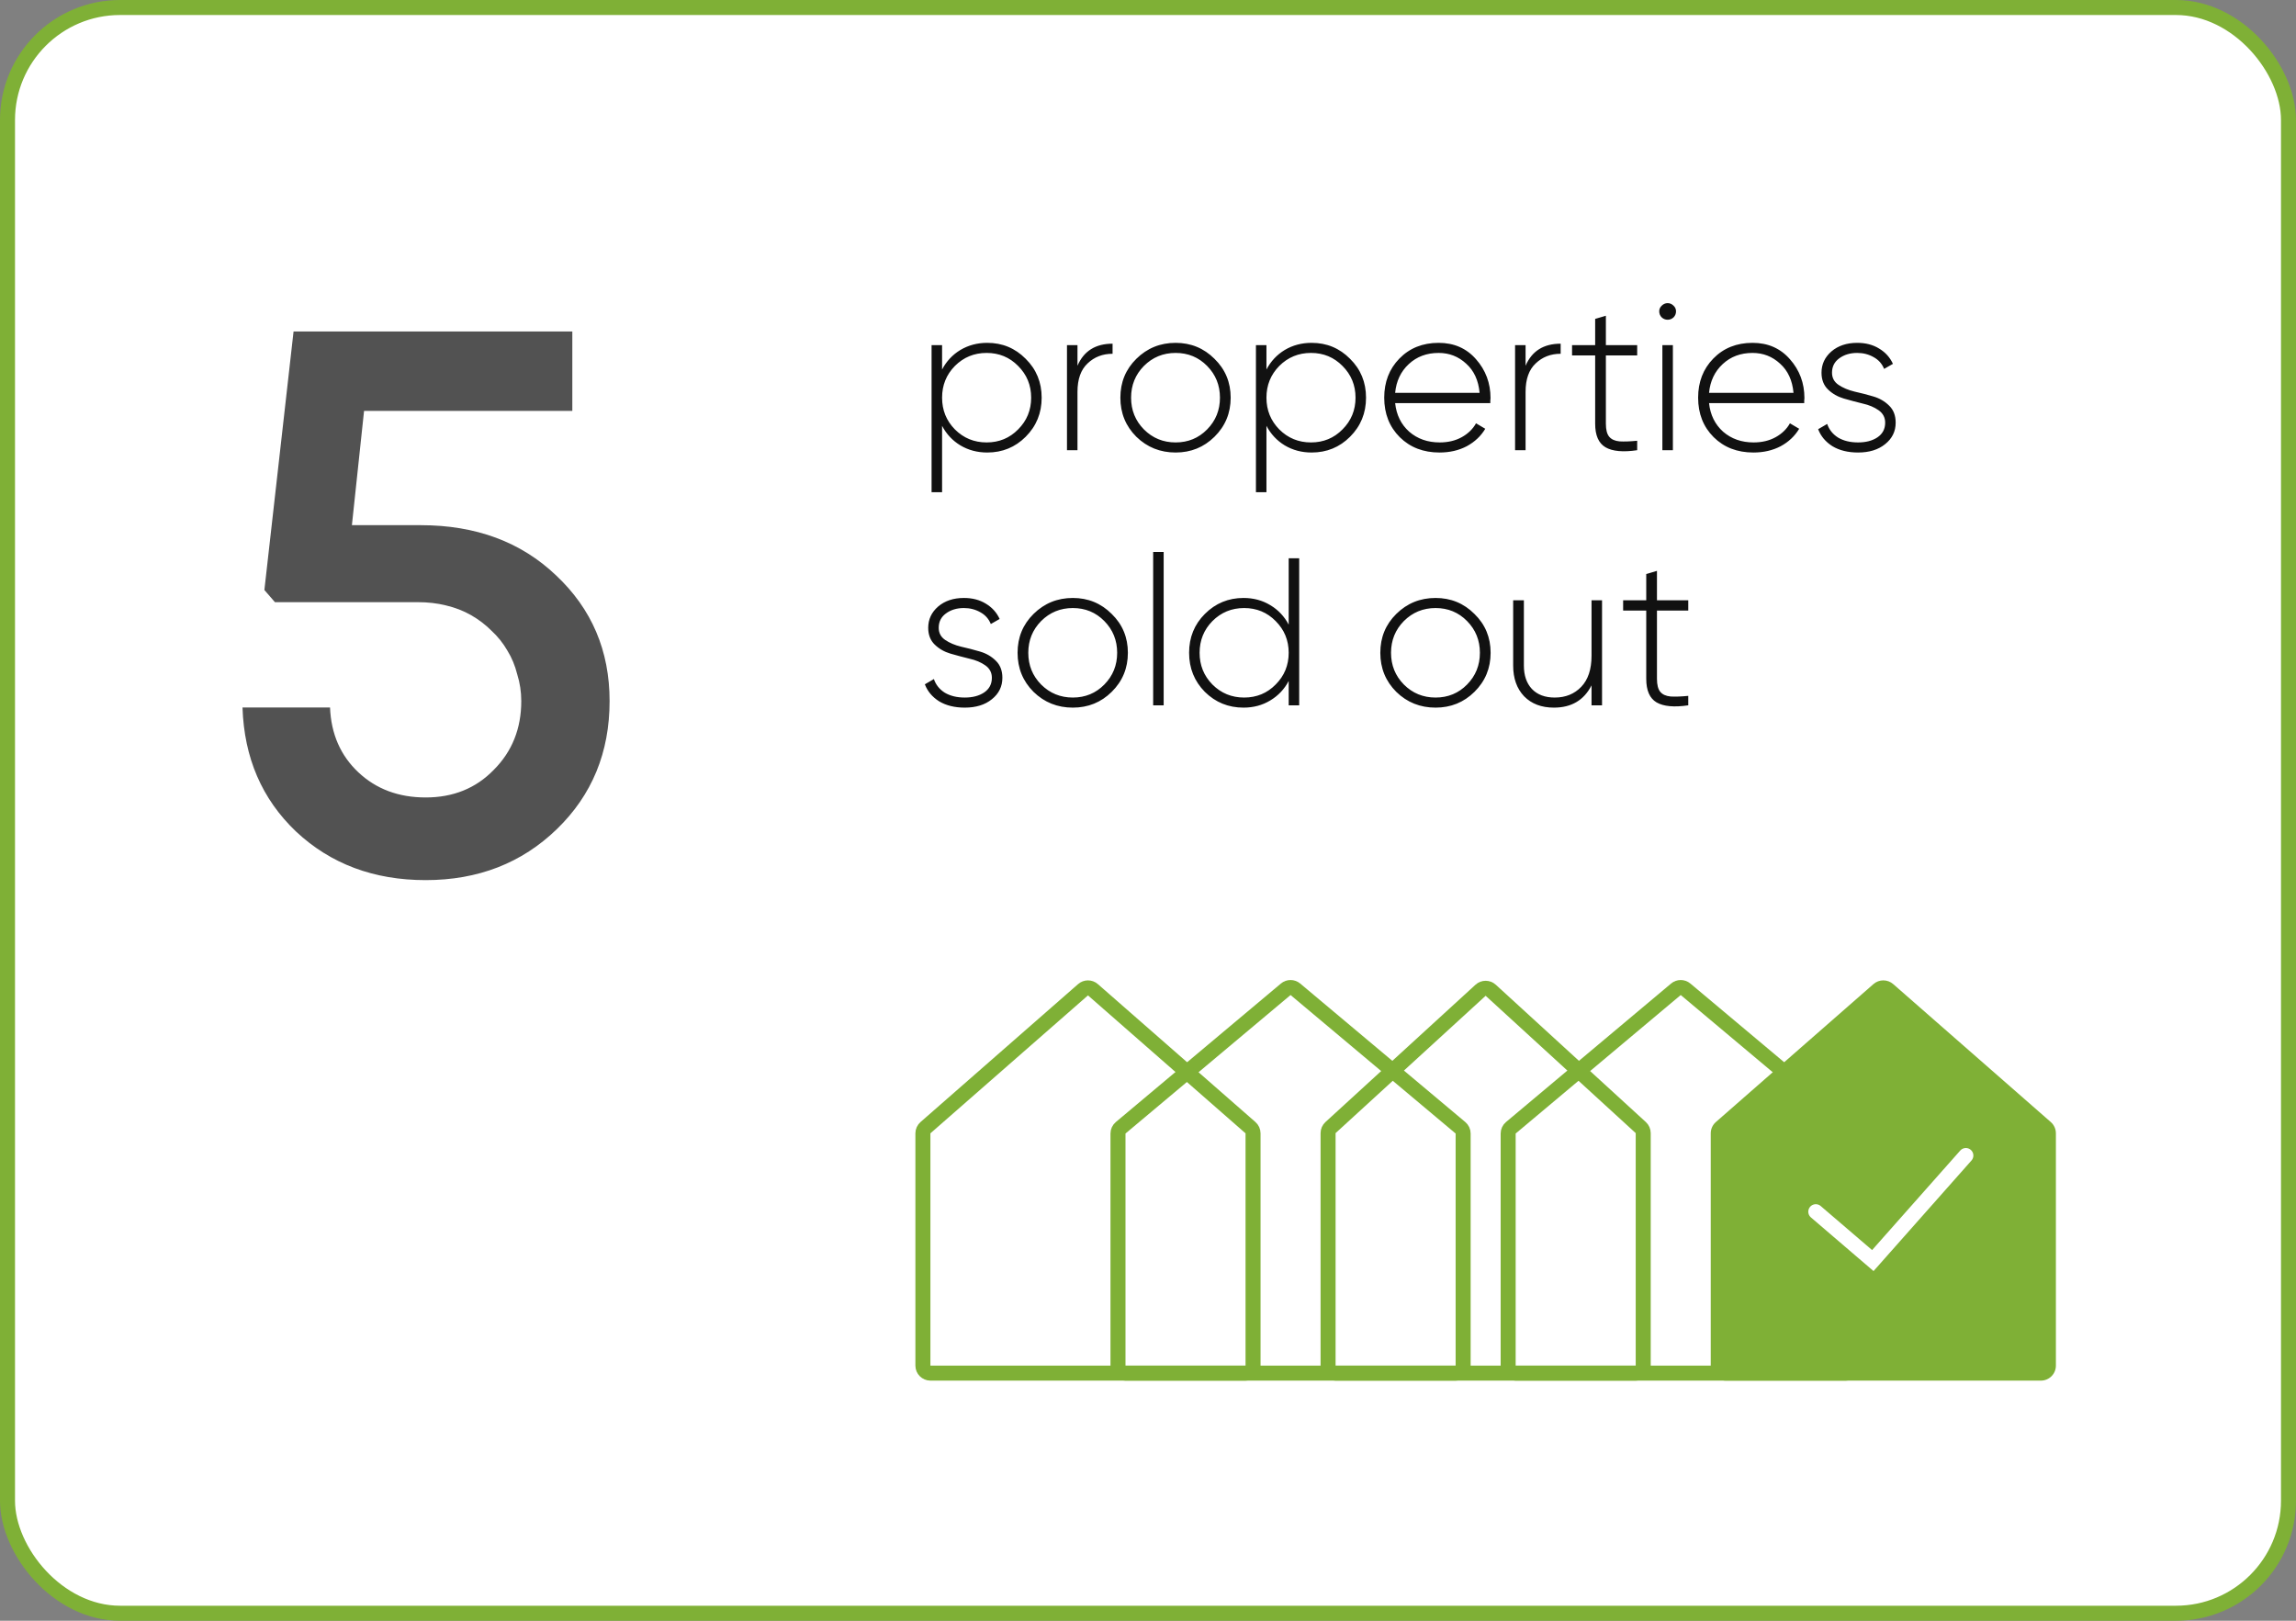 <?xml version="1.0" encoding="UTF-8"?> <svg xmlns="http://www.w3.org/2000/svg" width="153" height="108" viewBox="0 0 153 108" fill="none"><rect x="0" y="0" width="153" height="108" fill="#808080" stroke="none"/> <rect x="0.5" y="0.5" width="152" height="107" rx="7.5" fill="white" stroke="#7FB036"></rect> <path d="M28.04 34.996C31.712 34.996 34.718 36.112 37.058 38.344C39.434 40.576 40.622 43.366 40.622 46.714C40.622 50.134 39.452 52.978 37.112 55.246C34.772 57.514 31.856 58.648 28.364 58.648C24.908 58.648 22.028 57.568 19.724 55.408C17.456 53.248 16.268 50.494 16.16 47.146H21.992C22.064 48.91 22.694 50.35 23.882 51.466C25.07 52.582 26.564 53.14 28.364 53.14C30.2 53.14 31.712 52.528 32.9 51.304C34.124 50.08 34.736 48.55 34.736 46.714C34.736 46.102 34.646 45.508 34.466 44.932C34.322 44.356 34.106 43.834 33.818 43.366C33.53 42.862 33.17 42.412 32.738 42.016C32.342 41.62 31.892 41.278 31.388 40.99C30.884 40.702 30.326 40.486 29.714 40.342C29.138 40.198 28.508 40.126 27.824 40.126H18.32L17.618 39.316L19.562 22.09H38.138V27.382H24.26L23.45 34.996H28.04Z" fill="#525252"></path> <path d="M65.788 22.846C66.796 22.846 67.65 23.201 68.35 23.91C69.059 24.61 69.414 25.473 69.414 26.5C69.414 27.527 69.059 28.395 68.35 29.104C67.65 29.804 66.796 30.154 65.788 30.154C65.125 30.154 64.528 29.995 63.996 29.678C63.473 29.361 63.067 28.927 62.778 28.376V32.8H62.078V23H62.778V24.624C63.067 24.073 63.473 23.639 63.996 23.322C64.528 23.005 65.125 22.846 65.788 22.846ZM63.632 28.614C64.211 29.193 64.915 29.482 65.746 29.482C66.577 29.482 67.277 29.193 67.846 28.614C68.425 28.035 68.714 27.331 68.714 26.5C68.714 25.669 68.425 24.965 67.846 24.386C67.277 23.807 66.577 23.518 65.746 23.518C64.915 23.518 64.211 23.807 63.632 24.386C63.063 24.965 62.778 25.669 62.778 26.5C62.778 27.331 63.063 28.035 63.632 28.614ZM71.801 24.372C72.221 23.392 73.001 22.902 74.139 22.902V23.574C73.477 23.574 72.921 23.789 72.473 24.218C72.025 24.638 71.801 25.268 71.801 26.108V30H71.101V23H71.801V24.372ZM78.341 30.154C77.314 30.154 76.441 29.804 75.723 29.104C75.013 28.395 74.659 27.527 74.659 26.5C74.659 25.473 75.013 24.61 75.723 23.91C76.441 23.201 77.314 22.846 78.341 22.846C79.358 22.846 80.221 23.201 80.931 23.91C81.649 24.61 82.009 25.473 82.009 26.5C82.009 27.527 81.649 28.395 80.931 29.104C80.221 29.804 79.358 30.154 78.341 30.154ZM76.227 28.614C76.805 29.193 77.51 29.482 78.341 29.482C79.171 29.482 79.871 29.193 80.441 28.614C81.01 28.035 81.295 27.331 81.295 26.5C81.295 25.669 81.01 24.965 80.441 24.386C79.871 23.807 79.171 23.518 78.341 23.518C77.51 23.518 76.805 23.807 76.227 24.386C75.657 24.965 75.373 25.669 75.373 26.5C75.373 27.331 75.657 28.035 76.227 28.614ZM87.403 22.846C88.411 22.846 89.265 23.201 89.965 23.91C90.675 24.61 91.029 25.473 91.029 26.5C91.029 27.527 90.675 28.395 89.965 29.104C89.265 29.804 88.411 30.154 87.403 30.154C86.741 30.154 86.143 29.995 85.611 29.678C85.089 29.361 84.683 28.927 84.393 28.376V32.8H83.693V23H84.393V24.624C84.683 24.073 85.089 23.639 85.611 23.322C86.143 23.005 86.741 22.846 87.403 22.846ZM85.247 28.614C85.826 29.193 86.531 29.482 87.361 29.482C88.192 29.482 88.892 29.193 89.461 28.614C90.04 28.035 90.329 27.331 90.329 26.5C90.329 25.669 90.04 24.965 89.461 24.386C88.892 23.807 88.192 23.518 87.361 23.518C86.531 23.518 85.826 23.807 85.247 24.386C84.678 24.965 84.393 25.669 84.393 26.5C84.393 27.331 84.678 28.035 85.247 28.614ZM95.867 22.846C96.893 22.846 97.724 23.21 98.359 23.938C99.003 24.666 99.325 25.529 99.325 26.528C99.325 26.565 99.32 26.621 99.311 26.696C99.311 26.771 99.311 26.827 99.311 26.864H92.969C93.053 27.648 93.365 28.283 93.907 28.768C94.457 29.244 95.134 29.482 95.937 29.482C96.497 29.482 96.987 29.365 97.407 29.132C97.827 28.899 98.144 28.591 98.359 28.208L98.975 28.572C98.685 29.057 98.275 29.445 97.743 29.734C97.211 30.014 96.604 30.154 95.923 30.154C94.849 30.154 93.967 29.813 93.277 29.132C92.586 28.441 92.241 27.564 92.241 26.5C92.241 25.455 92.577 24.587 93.249 23.896C93.93 23.196 94.803 22.846 95.867 22.846ZM95.867 23.518C95.073 23.518 94.411 23.765 93.879 24.26C93.347 24.755 93.043 25.394 92.969 26.178H98.597C98.522 25.347 98.223 24.699 97.701 24.232C97.187 23.756 96.576 23.518 95.867 23.518ZM101.661 24.372C102.081 23.392 102.86 22.902 103.999 22.902V23.574C103.336 23.574 102.781 23.789 102.333 24.218C101.885 24.638 101.661 25.268 101.661 26.108V30H100.961V23H101.661V24.372ZM109.098 23.686H107.012V28.236C107.012 28.637 107.086 28.927 107.236 29.104C107.385 29.281 107.614 29.384 107.922 29.412C108.23 29.431 108.622 29.417 109.098 29.37V30C108.155 30.14 107.45 30.075 106.984 29.804C106.526 29.533 106.298 29.011 106.298 28.236V23.686H104.758V23H106.298V21.25L107.012 21.04V23H109.098V23.686ZM111.519 21.152C111.407 21.255 111.277 21.306 111.127 21.306C110.978 21.306 110.847 21.255 110.735 21.152C110.623 21.04 110.567 20.905 110.567 20.746C110.567 20.597 110.623 20.471 110.735 20.368C110.847 20.256 110.978 20.2 111.127 20.2C111.277 20.2 111.407 20.256 111.519 20.368C111.631 20.471 111.687 20.597 111.687 20.746C111.687 20.905 111.631 21.04 111.519 21.152ZM110.777 30V23H111.477V30H110.777ZM116.785 22.846C117.811 22.846 118.642 23.21 119.277 23.938C119.921 24.666 120.243 25.529 120.243 26.528C120.243 26.565 120.238 26.621 120.229 26.696C120.229 26.771 120.229 26.827 120.229 26.864H113.887C113.971 27.648 114.283 28.283 114.825 28.768C115.375 29.244 116.052 29.482 116.855 29.482C117.415 29.482 117.905 29.365 118.325 29.132C118.745 28.899 119.062 28.591 119.277 28.208L119.893 28.572C119.603 29.057 119.193 29.445 118.661 29.734C118.129 30.014 117.522 30.154 116.841 30.154C115.767 30.154 114.885 29.813 114.195 29.132C113.504 28.441 113.159 27.564 113.159 26.5C113.159 25.455 113.495 24.587 114.167 23.896C114.848 23.196 115.721 22.846 116.785 22.846ZM116.785 23.518C115.991 23.518 115.329 23.765 114.797 24.26C114.265 24.755 113.961 25.394 113.887 26.178H119.515C119.44 25.347 119.141 24.699 118.619 24.232C118.105 23.756 117.494 23.518 116.785 23.518ZM122.081 24.834C122.081 25.179 122.226 25.45 122.515 25.646C122.805 25.842 123.159 25.991 123.579 26.094C123.999 26.187 124.415 26.295 124.825 26.416C125.245 26.537 125.6 26.743 125.889 27.032C126.179 27.312 126.323 27.69 126.323 28.166C126.323 28.745 126.09 29.221 125.623 29.594C125.166 29.967 124.564 30.154 123.817 30.154C123.145 30.154 122.576 30.014 122.109 29.734C121.652 29.445 121.335 29.067 121.157 28.6L121.759 28.25C121.89 28.633 122.133 28.936 122.487 29.16C122.851 29.375 123.295 29.482 123.817 29.482C124.34 29.482 124.769 29.37 125.105 29.146C125.451 28.913 125.623 28.586 125.623 28.166C125.623 27.821 125.479 27.545 125.189 27.34C124.9 27.135 124.545 26.985 124.125 26.892C123.705 26.789 123.285 26.677 122.865 26.556C122.455 26.435 122.105 26.234 121.815 25.954C121.526 25.674 121.381 25.301 121.381 24.834C121.381 24.274 121.601 23.803 122.039 23.42C122.487 23.037 123.061 22.846 123.761 22.846C124.321 22.846 124.807 22.972 125.217 23.224C125.637 23.476 125.945 23.817 126.141 24.246L125.553 24.582C125.413 24.237 125.18 23.975 124.853 23.798C124.527 23.611 124.163 23.518 123.761 23.518C123.285 23.518 122.884 23.639 122.557 23.882C122.24 24.115 122.081 24.433 122.081 24.834ZM62.554 41.834C62.554 42.179 62.699 42.45 62.988 42.646C63.277 42.842 63.632 42.991 64.052 43.094C64.472 43.187 64.887 43.295 65.298 43.416C65.718 43.537 66.073 43.743 66.362 44.032C66.651 44.312 66.796 44.69 66.796 45.166C66.796 45.745 66.563 46.221 66.096 46.594C65.639 46.967 65.037 47.154 64.29 47.154C63.618 47.154 63.049 47.014 62.582 46.734C62.125 46.445 61.807 46.067 61.63 45.6L62.232 45.25C62.363 45.633 62.605 45.936 62.96 46.16C63.324 46.375 63.767 46.482 64.29 46.482C64.813 46.482 65.242 46.37 65.578 46.146C65.923 45.913 66.096 45.586 66.096 45.166C66.096 44.821 65.951 44.545 65.662 44.34C65.373 44.135 65.018 43.985 64.598 43.892C64.178 43.789 63.758 43.677 63.338 43.556C62.927 43.435 62.577 43.234 62.288 42.954C61.999 42.674 61.854 42.301 61.854 41.834C61.854 41.274 62.073 40.803 62.512 40.42C62.96 40.037 63.534 39.846 64.234 39.846C64.794 39.846 65.279 39.972 65.69 40.224C66.11 40.476 66.418 40.817 66.614 41.246L66.026 41.582C65.886 41.237 65.653 40.975 65.326 40.798C64.999 40.611 64.635 40.518 64.234 40.518C63.758 40.518 63.357 40.639 63.03 40.882C62.713 41.115 62.554 41.433 62.554 41.834ZM71.491 47.154C70.464 47.154 69.592 46.804 68.873 46.104C68.164 45.395 67.809 44.527 67.809 43.5C67.809 42.473 68.164 41.61 68.873 40.91C69.592 40.201 70.464 39.846 71.491 39.846C72.508 39.846 73.372 40.201 74.081 40.91C74.8 41.61 75.159 42.473 75.159 43.5C75.159 44.527 74.8 45.395 74.081 46.104C73.372 46.804 72.508 47.154 71.491 47.154ZM69.377 45.614C69.956 46.193 70.66 46.482 71.491 46.482C72.322 46.482 73.022 46.193 73.591 45.614C74.16 45.035 74.445 44.331 74.445 43.5C74.445 42.669 74.16 41.965 73.591 41.386C73.022 40.807 72.322 40.518 71.491 40.518C70.66 40.518 69.956 40.807 69.377 41.386C68.808 41.965 68.523 42.669 68.523 43.5C68.523 44.331 68.808 45.035 69.377 45.614ZM76.844 47V36.78H77.544V47H76.844ZM85.875 37.2H86.575V47H85.875V45.376C85.586 45.927 85.175 46.361 84.643 46.678C84.12 46.995 83.528 47.154 82.865 47.154C81.857 47.154 80.998 46.804 80.289 46.104C79.589 45.395 79.239 44.527 79.239 43.5C79.239 42.473 79.589 41.61 80.289 40.91C80.998 40.201 81.857 39.846 82.865 39.846C83.528 39.846 84.12 40.005 84.643 40.322C85.175 40.639 85.586 41.073 85.875 41.624V37.2ZM80.793 45.614C81.372 46.193 82.076 46.482 82.907 46.482C83.738 46.482 84.438 46.193 85.007 45.614C85.586 45.035 85.875 44.331 85.875 43.5C85.875 42.669 85.586 41.965 85.007 41.386C84.438 40.807 83.738 40.518 82.907 40.518C82.076 40.518 81.372 40.807 80.793 41.386C80.224 41.965 79.939 42.669 79.939 43.5C79.939 44.331 80.224 45.035 80.793 45.614ZM95.663 47.154C94.636 47.154 93.764 46.804 93.045 46.104C92.336 45.395 91.981 44.527 91.981 43.5C91.981 42.473 92.336 41.61 93.045 40.91C93.764 40.201 94.636 39.846 95.663 39.846C96.68 39.846 97.544 40.201 98.253 40.91C98.972 41.61 99.331 42.473 99.331 43.5C99.331 44.527 98.972 45.395 98.253 46.104C97.544 46.804 96.68 47.154 95.663 47.154ZM93.549 45.614C94.128 46.193 94.832 46.482 95.663 46.482C96.494 46.482 97.194 46.193 97.763 45.614C98.332 45.035 98.617 44.331 98.617 43.5C98.617 42.669 98.332 41.965 97.763 41.386C97.194 40.807 96.494 40.518 95.663 40.518C94.832 40.518 94.128 40.807 93.549 41.386C92.98 41.965 92.695 42.669 92.695 43.5C92.695 44.331 92.98 45.035 93.549 45.614ZM106.056 40H106.756V47H106.056V45.67C105.552 46.659 104.716 47.154 103.55 47.154C102.719 47.154 102.056 46.902 101.562 46.398C101.076 45.885 100.834 45.203 100.834 44.354V40H101.548V44.354C101.548 45.007 101.725 45.525 102.08 45.908C102.444 46.291 102.952 46.482 103.606 46.482C104.324 46.482 104.912 46.244 105.37 45.768C105.827 45.292 106.056 44.601 106.056 43.696V40ZM112.502 40.686H110.416V45.236C110.416 45.637 110.491 45.927 110.64 46.104C110.789 46.281 111.018 46.384 111.326 46.412C111.634 46.431 112.026 46.417 112.502 46.37V47C111.559 47.14 110.855 47.075 110.388 46.804C109.931 46.533 109.702 46.011 109.702 45.236V40.686H108.162V40H109.702V38.25L110.416 38.04V40H112.502V40.686Z" fill="#111111"></path> <path d="M123.5 75.534V91C123.5 91.276 123.276 91.5 123 91.5H101C100.724 91.5 100.5 91.276 100.5 91V75.534C100.5 75.386 100.565 75.246 100.679 75.151L111.679 65.922C111.865 65.766 112.135 65.766 112.321 65.922L123.321 75.151C123.435 75.246 123.5 75.386 123.5 75.534Z" stroke="#7FB036"></path> <path d="M109.5 75.508V91C109.5 91.276 109.276 91.5 109 91.5H89C88.724 91.5 88.5 91.276 88.5 91V75.508C88.5 75.368 88.559 75.234 88.662 75.139L98.662 65.987C98.853 65.812 99.147 65.812 99.338 65.987L109.338 75.139C109.441 75.234 109.5 75.368 109.5 75.508Z" stroke="#7FB036"></path> <path d="M97.5 75.534V91C97.5 91.276 97.276 91.5 97 91.5H75C74.724 91.5 74.5 91.276 74.5 91V75.534C74.5 75.386 74.565 75.246 74.679 75.151L85.679 65.922C85.865 65.766 86.135 65.766 86.321 65.922L97.321 75.151C97.435 75.246 97.5 75.386 97.5 75.534Z" stroke="#7FB036"></path> <path d="M83.5 75.521V91C83.5 91.276 83.276 91.5 83 91.5H62C61.724 91.5 61.5 91.276 61.5 91V75.521C61.5 75.377 61.562 75.24 61.671 75.145L72.171 65.953C72.359 65.788 72.641 65.788 72.829 65.953L83.329 75.145C83.438 75.24 83.5 75.377 83.5 75.521Z" stroke="#7FB036"></path> <path d="M114 75.521C114 75.233 114.124 74.959 114.341 74.769L124.841 65.577C125.218 65.246 125.782 65.246 126.159 65.577L136.659 74.769C136.876 74.959 137 75.233 137 75.521V91C137 91.552 136.552 92 136 92H115C114.448 92 114 91.552 114 91V75.521Z" fill="#7FB036"></path> <path d="M121 80.744L124.8 84L131 77" stroke="white" stroke-linecap="round"></path> </svg> 